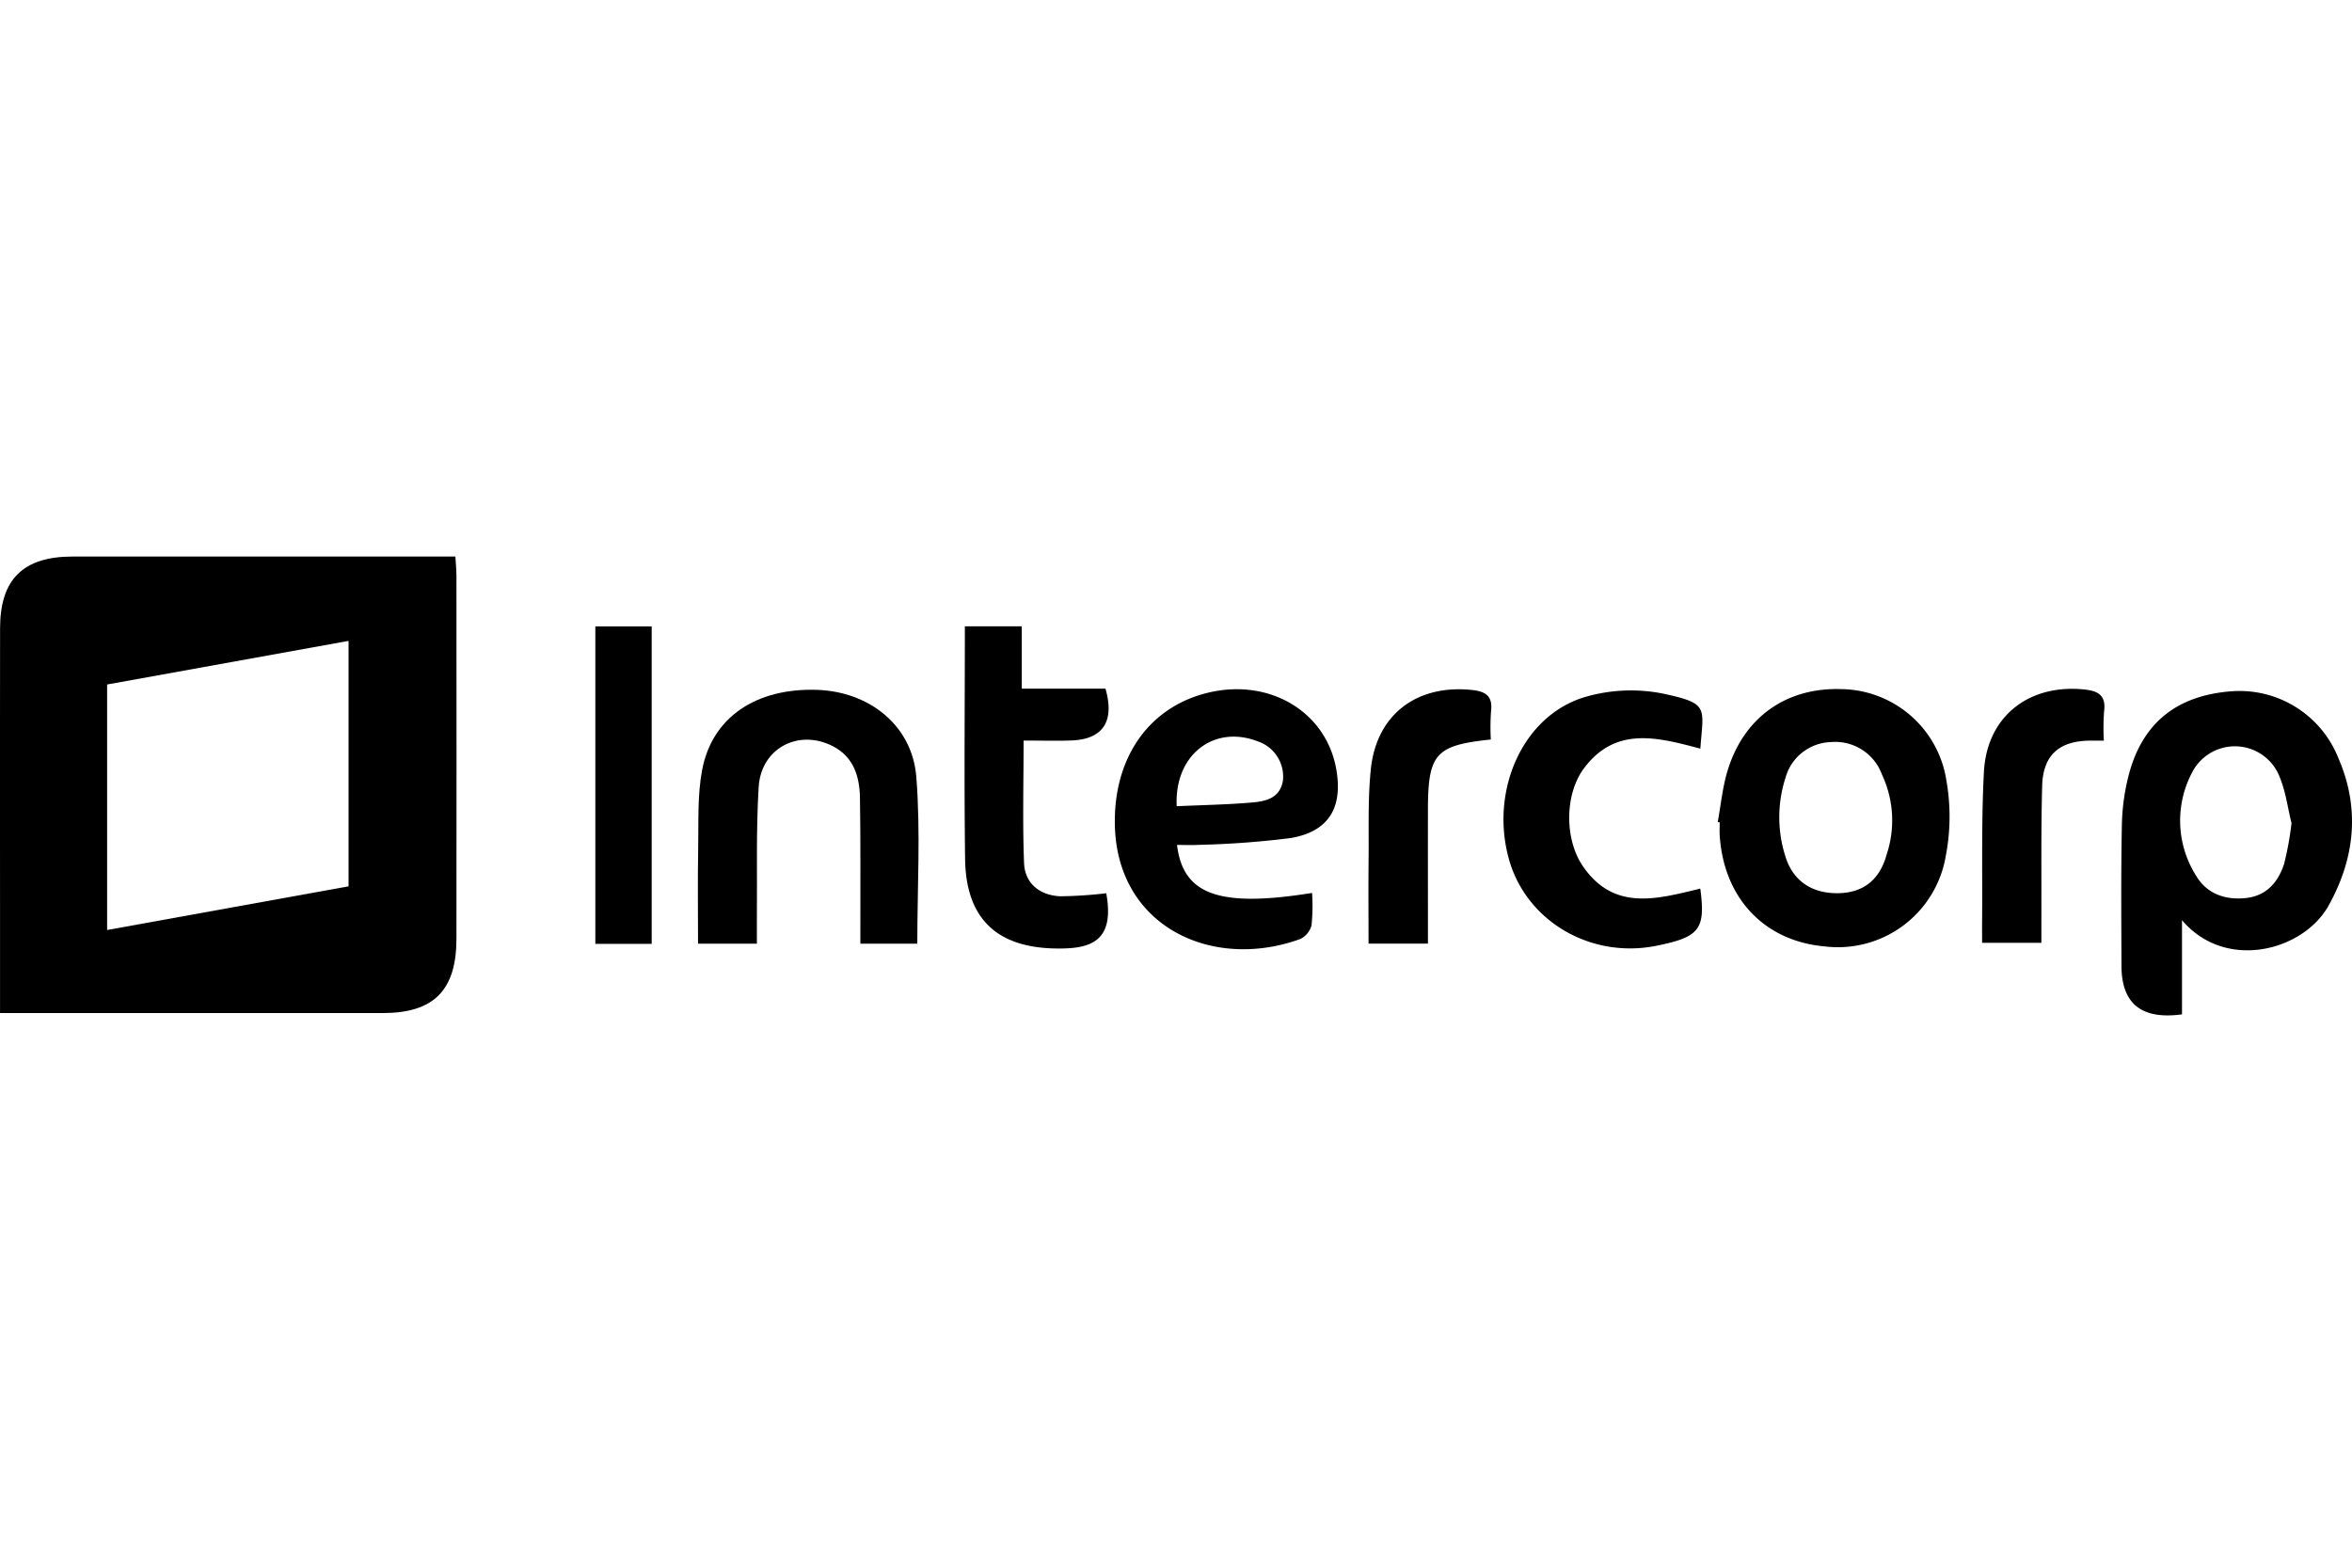 <?xml version="1.0" encoding="UTF-8"?> <svg xmlns="http://www.w3.org/2000/svg" width="300" height="200" viewBox="0 0 300 200"><g id="Grupo_1227" data-name="Grupo 1227" transform="translate(21434 -1665)"><rect id="Rectángulo_3358" data-name="Rectángulo 3358" width="300" height="200" transform="translate(-21434 1665)" fill="#f7f8f9" opacity="0"></rect><g id="Grupo_1206" data-name="Grupo 1206" transform="translate(-28795.746 -52.081)"><path id="Trazado_911" data-name="Trazado 911" d="M7419.83,1788.083h-2.355q-23.236,0-46.472,0c-6.3,0-9.239,2.893-9.248,9.142q-.024,17.8-.005,35.605v13.494h2.575q23.12,0,46.241,0c6.511,0,9.4-2.9,9.4-9.487q.018-23.12,0-46.24C7419.968,1789.792,7419.882,1788.987,7419.83,1788.083Zm-13.626,42.073-30.794,5.571v-31.32l30.794-5.564Z" transform="translate(0)"></path><path id="Trazado_912" data-name="Trazado 912" d="M7974.508,1833.679a13.561,13.561,0,0,0-13.586-8.472c-6.974.519-11.375,4.007-13.124,10.65a27.451,27.451,0,0,0-.881,6.374c-.121,6.006-.074,12.017-.052,18.025.018,4.8,2.538,6.872,7.721,6.17v-12.018c5.523,6.532,15.465,3.958,18.705-1.872C7976.659,1846.476,7977.317,1840.111,7974.508,1833.679Zm-6.91,13.591c-.766,2.31-2.254,4.047-4.891,4.319-2.673.276-5-.578-6.355-2.9a13.144,13.144,0,0,1-.307-13.438,6.129,6.129,0,0,1,10.757.346c1,2.089,1.258,4.528,1.752,6.424A39.459,39.459,0,0,1,7967.6,1847.27Z" transform="translate(-314.523 -19.936)"></path><path id="Trazado_913" data-name="Trazado 913" d="M7851.309,1824.649c-7.111-.24-12.582,3.687-14.588,10.642-.591,2.048-.8,4.206-1.185,6.313l.249.04c0,.538-.029,1.078,0,1.614.492,8.023,5.667,13.523,13.363,14.211a13.949,13.949,0,0,0,15.468-11.506,26.412,26.412,0,0,0,.1-9.57A13.743,13.743,0,0,0,7851.309,1824.649Zm5.774,21.094c-.881,3.239-2.985,4.873-6.114,4.939-3.4.072-5.853-1.547-6.817-4.737a16.386,16.386,0,0,1,.029-9.992,6.2,6.2,0,0,1,5.778-4.547,6.351,6.351,0,0,1,6.534,4.163,13.762,13.762,0,0,1,.59,10.173Z" transform="translate(-254.691 -19.652)"></path><path id="Trazado_914" data-name="Trazado 914" d="M7681.4,1825.072c-7.568,1.688-12.3,8.093-12.154,16.855.214,13.034,12.393,18.71,23.646,14.633a2.7,2.7,0,0,0,1.444-1.773,24.74,24.74,0,0,0,.066-4.107c-11.813,1.888-16.457.261-17.226-6.127.938,0,1.85.049,2.757-.008a114.151,114.151,0,0,0,11.715-.865c4.865-.817,6.686-3.862,5.85-8.724C7696.249,1827.676,7689.182,1823.337,7681.4,1825.072Zm9.28,11.3c-.382,2.255-2.23,2.624-4,2.774-3.128.265-6.273.32-9.543.469-.329-6.575,4.763-10.421,10.317-8.282A4.748,4.748,0,0,1,7690.684,1836.367Z" transform="translate(-165.3 -19.68)"></path><path id="Trazado_915" data-name="Trazado 915" d="M7569.426,1824.847c-7.743-.252-13.368,3.472-14.644,10.209-.622,3.287-.444,6.737-.507,10.115-.074,3.98-.017,7.962-.017,12.056h7.506c0-1.16-.008-2.147,0-3.135.052-5.616-.113-11.246.227-16.845.3-4.964,5.087-7.455,9.455-5.215,2.663,1.366,3.419,3.867,3.464,6.586.09,5.386.044,10.774.054,16.162,0,.813,0,1.625,0,2.447h7.261c0-7.173.431-14.261-.125-21.272C7581.582,1829.386,7576.095,1825.065,7569.426,1824.847Z" transform="translate(-103.476 -19.757)"></path><path id="Trazado_916" data-name="Trazado 916" d="M7641.452,1821.892c3.984-.151,5.528-2.408,4.326-6.606H7635.1v-7.957h-7.258c0,9.987-.1,19.836.031,29.683.1,7.528,3.965,11.286,11.514,11.418,4.208.073,7.66-.661,6.487-7.046a54.71,54.71,0,0,1-5.831.386c-2.672-.1-4.55-1.666-4.65-4.244-.2-5.126-.059-10.266-.059-15.622C7637.481,1821.9,7639.469,1821.967,7641.452,1821.892Z" transform="translate(-143.027 -10.346)"></path><path id="Trazado_917" data-name="Trazado 917" d="M7801.554,1832.446c.373-5.283,1.18-5.76-4.8-7.029a20.886,20.886,0,0,0-9.948.453c-7.9,2.373-12.112,11.89-9.673,20.662,2.2,7.914,10.414,12.749,18.8,11.066,5.534-1.111,6.3-2.093,5.614-7.292-5.422,1.29-10.99,2.97-14.981-2.871-2.371-3.469-2.308-9.177.126-12.455C7790.729,1829.544,7796.092,1831,7801.554,1832.446Z" transform="translate(-222.926 -19.856)"></path><path id="Trazado_918" data-name="Trazado 918" d="M7525.954,1847.859h7.188v-40.5h-7.188Z" transform="translate(-88.272 -10.364)"></path><path id="Trazado_919" data-name="Trazado 919" d="M7752.383,1824.79c-7.027-.728-12.17,3.133-12.886,10.123-.391,3.817-.239,7.691-.282,11.54-.039,3.523-.008,7.047-.008,10.694h7.576v-2.587c0-4.854-.008-9.708,0-14.562.015-7.061.983-8.158,8.021-8.885a29.026,29.026,0,0,1,.027-3.6C7755.078,1825.558,7754.132,1824.972,7752.383,1824.79Z" transform="translate(-202.902 -19.686)"></path><path id="Trazado_920" data-name="Trazado 920" d="M7921.433,1824.657c-7.049-.7-12.377,3.453-12.752,10.517-.339,6.378-.176,12.784-.232,19.177-.007.891,0,1.782,0,2.63h7.561c0-1.083,0-2,0-2.908.021-5.7-.055-11.406.1-17.1.105-3.906,2.141-5.718,6-5.782.528-.009,1.056,0,1.868,0a28.9,28.9,0,0,1,.028-3.7C7924.282,1825.426,7923.29,1824.84,7921.433,1824.657Z" transform="translate(-293.884 -19.621)"></path></g></g></svg> 